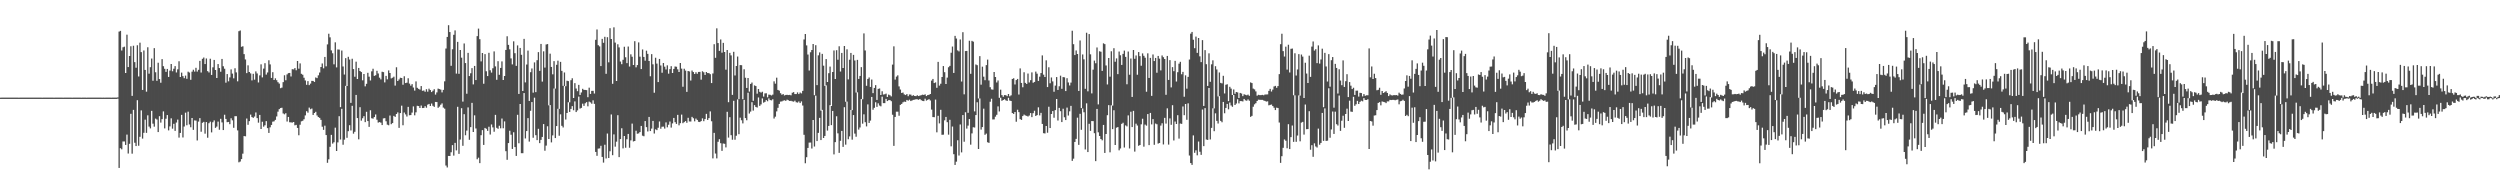 <?xml version="1.0" encoding="UTF-8"?>
<svg xmlns="http://www.w3.org/2000/svg" width="1920" height="150">
  <path d="M0 74.984h1v1.000H0zM1 74.978h1v1.000H1zM2 74.977h1v1.000H2zM3 74.982h1v1.000H3zM4 74.982h1v1.000H4zM5 74.980h1v1.000H5zM6 74.978h1v1.000H6zM7 74.980h1v1.000H7zM8 74.980h1v1.000H8zM9 74.982h1v1.000H9zM10 74.979h1v1.000H10zM11 74.982h1v1.000H11zM12 74.980h1v1.000H12zM13 74.979h1v1.000H13zM14 74.985h1v1.000H14zM15 74.980h1v1.000H15zM16 74.980h1v1.000H16zM17 74.977h1v1.000H17zM18 74.975h1v1.000H18zM19 74.978h1v1.000H19zM20 74.980h1v1.000H20zM21 74.980h1v1.000H21zM22 74.981h1v1.000H22zM23 74.976h1v1.000H23zM24 74.978h1v1.000H24zM25 74.981h1v1.000H25zM26 74.977h1v1.000H26zM27 74.981h1v1.000H27zM28 74.980h1v1.000H28zM29 74.978h1v1.000H29zM30 74.982h1v1.000H30zM31 74.978h1v1.000H31zM32 74.984h1v1.000H32zM33 74.978h1v1.000H33zM34 74.982h1v1.000H34zM35 74.981h1v1.000H35zM36 74.977h1v1.000H36zM37 74.982h1v1.000H37zM38 74.974h1v1.000H38zM39 74.981h1v1.000H39zM40 74.976h1v1.000H40zM41 74.984h1v1.000H41zM42 74.973h1v1.000H42zM43 74.976h1v1.000H43zM44 74.982h1v1.000H44zM45 74.981h1v1.000H45zM46 74.982h1v1.000H46zM47 74.977h1v1.000H47zM48 74.985h1v1.000H48zM49 74.978h1v1.000H49zM50 74.981h1v1.000H50zM51 74.981h1v1.000H51zM52 74.977h1v1.000H52zM53 74.982h1v1.000H53zM54 74.982h1v1.000H54zM55 74.984h1v1.000H55zM56 74.978h1v1.000H56zM57 74.978h1v1.000H57zM58 74.979h1v1.000H58zM59 74.976h1v1.000H59zM60 74.981h1v1.000H60zM61 74.975h1v1.000H61zM62 74.985h1v1.000H62zM63 74.975h1v1.000H63zM64 74.981h1v1.000H64zM65 74.979h1v1.000H65zM66 74.985h1v1.000H66zM67 74.982h1v1.000H67zM68 74.975h1v1.000H68zM69 74.978h1v1.000H69zM70 74.977h1v1.000H70zM71 74.982h1v1.000H71zM72 74.977h1v1.000H72zM73 74.981h1v1.000H73zM74 74.975h1v1.000H74zM75 74.980h1v1.000H75zM76 74.982h1v1.000H76zM77 74.980h1v1.000H77zM78 74.984h1v1.000H78zM79 74.976h1v1.000H79zM80 74.984h1v1.000H80zM81 74.981h1v1.000H81zM82 74.978h1v1.000H82zM83 74.980h1v1.000H83zM84 74.978h1v1.000H84zM85 74.985h1v1.000H85zM86 74.979h1v1.000H86zM87 74.980h1v1.000H87zM88 74.979h1v1.000H88zM89 74.959h1v1.000H89zM90 74.787h1v1.000H90zM91 24.294h1v104.703H91zM92 23.701h1v90.107H92zM93 38.786h1v75.899H93zM94 36.286h1v72.367H94zM95 35.851h1v72.817H95zM96 56.079h1v55.210H96zM97 26.642h1v76.724H97zM98 51.517h1v66.386H98zM99 43.032h1v67.387H99zM100 35.525h1v51.869H100zM101 73.627h1v44.406H101zM102 35.135h1v49.263H102zM103 47.732h1v61.870H103zM104 52.032h1v60.167H104zM105 34.745h1v42.205H105zM106 58.747h1v53.190H106zM107 32.745h1v72.319H107zM108 40.017h1v44.762H108zM109 69.072h1v37.377H109zM110 38.732h1v63.241H110zM111 53.687h1v38.197H111zM112 70.408h1v31.611H112zM113 36.287h1v52.280H113zM114 56.561h1v40.651H114zM115 51.629h1v46.968H115zM116 44.967h1v40.170H116zM117 62.010h1v32.942H117zM118 36.943h1v60.320H118zM119 55.523h1v35.575H119zM120 62.047h1v29.752H120zM121 48.191h1v53.228H121zM122 60.706h1v28.527H122zM123 63.524h1v30.609H123zM124 45.416h1v46.077H124zM125 50.827h1v34.742H125zM126 52.862h1v45.766H126zM127 55.195h1v35.998H127zM128 52.944h1v35.451H128zM129 59.105h1v41.050H129zM130 54.210h1v42.864H130zM131 49.158h1v41.700H131zM132 54.727h1v44.091H132zM133 52.812h1v42.276H133zM134 50.801h1v49.705H134zM135 55.649h1v38.477H135zM136 53.256h1v38.590H136zM137 47.046h1v58.619H137zM138 59.145h1v42.966H138zM139 55.762h1v32.461H139zM140 58.466h1v47.088H140zM141 60.076h1v37.101H141zM142 58.039h1v28.501H142zM143 60.524h1v35.674H143zM144 55.055h1v30.700H144zM145 55.725h1v39.869H145zM146 61.268h1v36.451H146zM147 55.029h1v35.591H147zM148 53.553h1v46.180H148zM149 55.015h1v37.433H149zM150 52.067h1v40.540H150zM151 54.984h1v52.917H151zM152 53.599h1v39.808H152zM153 46.750h1v43.967H153zM154 55.682h1v45.482H154zM155 45.153h1v49.174H155zM156 44.195h1v49.403H156zM157 49.226h1v53.409H157zM158 44.913h1v48.809H158zM159 54.628h1v51.167H159zM160 55.666h1v38.977H160zM161 45.103h1v48.344H161zM162 57.561h1v44.141H162zM163 51.734h1v42.153H163zM164 46.037h1v46.452H164zM165 53.758h1v44.456H165zM166 59.898h1v37.334H166zM167 49.212h1v44.178H167zM168 52.265h1v47.352H168zM169 55.098h1v36.154H169zM170 45.263h1v48.721H170zM171 50.890h1v48.994H171zM172 52.765h1v35.350H172zM173 63.486h1v27.834H173zM174 56.902h1v36.968H174zM175 62.453h1v31.212H175zM176 59.461h1v35.907H176zM177 53.288h1v37.551H177zM178 56.506h1v35.904H178zM179 60.166h1v37.997H179zM180 52.450h1v36.794H180zM181 55.614h1v33.606H181zM182 62.453h1v37.697H182zM183 23.965h1v100.724H183zM184 23.408h1v100.635H184zM185 35.919h1v86.245H185zM186 35.551h1v82.469H186zM187 41.599h1v62.919H187zM188 45.669h1v59.015H188zM189 56.150h1v34.886H189zM190 50.159h1v45.694H190zM191 55.307h1v37.701H191zM192 56.358h1v31.643H192zM193 61.745h1v28.151H193zM194 56.675h1v33.840H194zM195 61.191h1v28.322H195zM196 54.819h1v31.576H196zM197 56.400h1v34.330H197zM198 63.310h1v30.921H198zM199 57.900h1v30.393H199zM200 49.408h1v49.657H200zM201 59.465h1v34.021H201zM202 52.679h1v44.601H202zM203 48.519h1v47.685H203zM204 57.292h1v35.724H204zM205 55.668h1v42.723H205zM206 46.305h1v55.785H206zM207 49.469h1v48.298H207zM208 59.833h1v36.097H208zM209 55.459h1v37.986H209zM210 61.427h1v31.764H210zM211 60.143h1v31.920H211zM212 61.569h1v27.887H212zM213 63.138h1v22.639H213zM214 64.211h1v19.586H214zM215 67.760h1v15.248H215zM216 67.295h1v15.439H216zM217 63.064h1v24.066H217zM218 57.823h1v29.995H218zM219 61.661h1v25.275H219zM220 57.128h1v36.196H220zM221 56.151h1v33.668H221zM222 56.028h1v37.864H222zM223 58.720h1v35.271H223zM224 53.143h1v40.990H224zM225 53.323h1v40.353H225zM226 52.290h1v43.952H226zM227 53.956h1v41.927H227zM228 46.865h1v51.375H228zM229 52.739h1v51.147H229zM230 48.708h1v47.080H230zM231 56.657h1v36.548H231zM232 57.375h1v35.423H232zM233 59.705h1v31.878H233zM234 61.819h1v26.829H234zM235 65.151h1v20.247H235zM236 62.335h1v24.172H236zM237 65.389h1v17.262H237zM238 64.186h1v19.720H238zM239 62.130h1v21.237H239zM240 62.174h1v26.119H240zM241 62.944h1v23.819H241zM242 59.502h1v26.361H242zM243 60.004h1v28.651H243zM244 57.875h1v32.040H244zM245 55.686h1v34.840H245zM246 51.444h1v40.599H246zM247 48.717h1v48.603H247zM248 52.480h1v47.259H248zM249 43.725h1v52.810H249zM250 50.948h1v52.767H250zM251 34.114h1v90.906H251zM252 25.929h1v96.439H252zM253 28.692h1v84.043H253zM254 38.706h1v64.897H254zM255 40.931h1v69.336H255zM256 49.393h1v59.850H256zM257 32.489h1v65.581H257zM258 51.764h1v64.199H258zM259 37.987h1v71.386H259zM260 38.085h1v51.154H260zM261 82.285h1v24.885H261zM262 38.833h1v44.742H262zM263 51.040h1v60.134H263zM264 57.235h1v50.043H264zM265 44.627h1v21.313H265zM266 66.052h1v39.763H266zM267 43.628h1v57.151H267zM268 45.747h1v50.401H268zM269 78.991h1v21.213H269zM270 45.110h1v36.151H270zM271 53.051h1v49.601H271zM272 58.908h1v42.318H272zM273 47.359h1v25.531H273zM274 60.688h1v29.989H274zM275 52.195h1v54.832H275zM276 54.517h1v27.830H276zM277 55.339h1v37.341H277zM278 61.675h1v29.133H278zM279 56.822h1v32.442H279zM280 66.322h1v27.472H280zM281 64.382h1v21.483H281zM282 55.886h1v37.098H282zM283 58.880h1v38.565H283zM284 61.784h1v22.884H284zM285 54.794h1v36.018H285zM286 52.791h1v38.369H286zM287 58.279h1v31.612H287zM288 57.804h1v30.081H288zM289 54.380h1v37.558H289zM290 56.402h1v37.739H290zM291 59.632h1v34.113H291zM292 60.972h1v33.225H292zM293 55.083h1v40.954H293zM294 55.388h1v35.564H294zM295 63.261h1v27.460H295zM296 58.272h1v34.857H296zM297 60.932h1v34.833H297zM298 54.069h1v42.140H298zM299 56.064h1v32.679H299zM300 60.202h1v35.195H300zM301 59.678h1v34.827H301zM302 58.904h1v30.100H302zM303 65.745h1v24.006H303zM304 51.669h1v35.868H304zM305 62.233h1v24.109H305zM306 61.033h1v37.151H306zM307 59.694h1v27.131H307zM308 59.900h1v21.255H308zM309 65.095h1v31.089H309zM310 58.562h1v27.889H310zM311 63.780h1v24.091H311zM312 63.494h1v26.000H312zM313 60.101h1v21.982H313zM314 64.231h1v24.305H314zM315 65.768h1v22.584H315zM316 64.616h1v21.837H316zM317 67.205h1v14.506H317zM318 69.589h1v18.984H318zM319 62.492h1v23.767H319zM320 67.421h1v13.828H320zM321 68.255h1v13.224H321zM322 68.831h1v14.094H322zM323 66.100h1v14.975H323zM324 69.710h1v13.268H324zM325 69.476h1v13.440H325zM326 70.453h1v11.133H326zM327 68.482h1v14.252H327zM328 70.403h1v9.957H328zM329 68.078h1v11.731H329zM330 69.164h1v12.244H330zM331 70.693h1v8.797H331zM332 69.698h1v11.549H332zM333 68.522h1v13.544H333zM334 72.672h1v5.596H334zM335 70.945h1v7.446H335zM336 68.071h1v14.727H336zM337 68.390h1v13.476H337zM338 68.796h1v11.650H338zM339 70.937h1v8.487H339zM340 69.000h1v13.637H340zM341 62.449h1v20.988H341zM342 37.287h1v89.841H342zM343 28.359h1v100.259H343zM344 19.343h1v100.438H344zM345 24.649h1v95.172H345zM346 50.554h1v66.406H346zM347 37.860h1v73.578H347zM348 26.706h1v92.819H348zM349 23.369h1v86.376H349zM350 56.515h1v58.994H350zM351 32.167h1v49.859H351zM352 56.675h1v61.470H352zM353 38.375h1v68.796H353zM354 44.299h1v38.785H354zM355 78.054h1v33.906H355zM356 33.373h1v54.308H356zM357 48.421h1v55.452H357zM358 72.008h1v28.300H358zM359 40.583h1v41.923H359zM360 58.416h1v48.959H360zM361 56.243h1v41.381H361zM362 52.306h1v26.715H362zM363 64.799h1v36.560H363zM364 50.645h1v37.920H364zM365 61.476h1v37.161H365zM366 27.741h1v94.599H366zM367 21.977h1v99.119H367zM368 30.121h1v95.184H368zM369 47.160h1v56.694H369zM370 40.696h1v59.262H370zM371 64.301h1v46.986H371zM372 41.564h1v56.681H372zM373 54.724h1v44.175H373zM374 58.397h1v42.083H374zM375 40.565h1v56.751H375zM376 53.939h1v49.362H376zM377 55.746h1v39.861H377zM378 52.425h1v45.426H378zM379 39.461h1v61.710H379zM380 51.009h1v37.217H380zM381 61.271h1v36.859H381zM382 47.022h1v51.910H382zM383 57.425h1v39.132H383zM384 52.163h1v46.398H384zM385 47.158h1v43.856H385zM386 61.457h1v37.039H386zM387 58.382h1v34.852H387zM388 38.344h1v77.778H388zM389 27.849h1v94.877H389zM390 34.458h1v75.414H390zM391 37.881h1v62.503H391zM392 44.875h1v58.618H392zM393 49.440h1v64.952H393zM394 31.735h1v69.850H394zM395 40.861h1v72.109H395zM396 50.563h1v69.189H396zM397 34.884h1v53.260H397zM398 72.124h1v37.898H398zM399 36.791h1v43.076H399zM400 42.083h1v75.582H400zM401 69.902h1v47.751H401zM402 29.829h1v41.659H402zM403 63.307h1v43.053H403zM404 49.587h1v51.083H404zM405 38.848h1v51.879H405zM406 77.502h1v31.258H406zM407 55.450h1v29.632H407zM408 52.561h1v25.814H408zM409 71.179h1v34.606H409zM410 47.904h1v27.112H410zM411 70.743h1v33.104H411zM412 46.246h1v61.401H412zM413 40.060h1v58.862H413zM414 54.448h1v55.483H414zM415 33.723h1v73.691H415zM416 62.681h1v42.462H416zM417 39.414h1v55.866H417zM418 51.911h1v63.857H418zM419 34.169h1v77.654H419zM420 33.845h1v63.135H420zM421 80.906h1v25.835H421zM422 41.200h1v39.517H422zM423 51.408h1v57.960H423zM424 57.063h1v46.928H424zM425 46.954h1v21.017H425zM426 68.036h1v37.980H426zM427 49.762h1v47.073H427zM428 46.607h1v36.947H428zM429 83.615h1v20.605H429zM430 47.508h1v40.289H430zM431 54.433h1v42.192H431zM432 65.967h1v31.901H432zM433 55.674h1v10.433H433zM434 66.180h1v25.616H434zM435 62.017h1v24.774H435zM436 62.327h1v16.199H436zM437 78.599h1v7.378H437zM438 61.602h1v22.058H438zM439 60.083h1v21.432H439zM440 75.243h1v9.419H440zM441 63.859h1v14.009H441zM442 68.016h1v18.042H442zM443 70.045h1v14.721H443zM444 65.169h1v9.016H444zM445 72.933h1v10.457H445zM446 71.006h1v11.838H446zM447 68.195h1v11.420H447zM448 69.005h1v12.313H448zM449 69.083h1v10.245H449zM450 69.236h1v9.210H450zM451 74.634h1v7.053H451zM452 67.351h1v10.660H452zM453 72.146h1v6.505H453zM454 69.765h1v9.902H454zM455 69.742h1v7.337H455zM456 71.822h1v7.930H456zM457 30.566h1v86.123H457zM458 22.625h1v97.020H458zM459 34.718h1v79.387H459zM460 35.619h1v78.370H460zM461 50.740h1v61.234H461zM462 29.850h1v90.688H462zM463 32.868h1v92.003H463zM464 28.249h1v82.932H464zM465 56.701h1v64.979H465zM466 28.570h1v73.986H466zM467 47.874h1v73.465H467zM468 21.633h1v94.530H468zM469 29.935h1v57.985H469zM470 64.343h1v54.825H470zM471 21.002h1v82.216H471zM472 32.699h1v79.930H472zM473 62.199h1v46.577H473zM474 33.990h1v54.463H474zM475 36.402h1v84.256H475zM476 47.247h1v59.552H476zM477 49.295h1v49.211H477zM478 45.927h1v68.043H478zM479 35.916h1v68.512H479zM480 43.986h1v69.482H480zM481 48.466h1v58.501H481zM482 35.724h1v67.156H482zM483 51.072h1v62.408H483zM484 41.734h1v66.110H484zM485 43.558h1v51.355H485zM486 49.933h1v58.701H486zM487 31.663h1v76.637H487zM488 51.717h1v48.663H488zM489 49.956h1v52.735H489zM490 32.540h1v69.933H490zM491 43.508h1v57.898H491zM492 53.034h1v43.682H492zM493 38.014h1v66.196H493zM494 43.734h1v60.903H494zM495 46.588h1v46.371H495zM496 38.920h1v58.699H496zM497 41.388h1v59.593H497zM498 46.836h1v42.969H498zM499 58.556h1v42.079H499zM500 41.593h1v57.193H500zM501 49.391h1v43.481H501zM502 71.238h1v31.309H502zM503 44.337h1v55.003H503zM504 48.869h1v51.069H504zM505 63.020h1v35.087H505zM506 45.256h1v48.046H506zM507 50.301h1v48.562H507zM508 55.853h1v41.477H508zM509 48.402h1v48.852H509zM510 51.218h1v47.528H510zM511 53.353h1v40.650H511zM512 50.191h1v47.612H512zM513 56.578h1v39.194H513zM514 53.104h1v40.255H514zM515 50.832h1v47.144H515zM516 56.040h1v38.709H516zM517 52.932h1v37.617H517zM518 51.046h1v42.804H518zM519 51.277h1v43.906H519zM520 53.267h1v34.966H520zM521 55.295h1v40.969H521zM522 48.372h1v46.265H522zM523 52.703h1v35.323H523zM524 66.605h1v27.997H524zM525 52.775h1v41.044H525zM526 54.234h1v38.752H526zM527 70.560h1v23.739H527zM528 54.509h1v35.949H528zM529 54.900h1v38.405H529zM530 61.857h1v31.489H530zM531 54.183h1v35.570H531zM532 55.362h1v35.491H532zM533 56.827h1v36.367H533zM534 55.481h1v35.626H534zM535 56.667h1v35.449H535zM536 55.249h1v38.289H536zM537 55.178h1v38.579H537zM538 61.171h1v31.786H538zM539 54.729h1v36.144H539zM540 55.483h1v37.590H540zM541 57.549h1v33.915H541zM542 55.281h1v32.149H542zM543 56.106h1v36.025H543zM544 56.146h1v34.564H544zM545 56.975h1v28.563H545zM546 63.801h1v29.351H546zM547 56.430h1v65.240H547zM548 33.945h1v68.088H548zM549 44.369h1v73.556H549zM550 21.750h1v99.906H550zM551 33.054h1v75.826H551zM552 39.048h1v67.855H552zM553 30.290h1v79.684H553zM554 40.456h1v75.431H554zM555 32.944h1v77.267H555zM556 39.957h1v70.484H556zM557 53.511h1v59.700H557zM558 38.413h1v47.463H558zM559 78.472h1v27.192H559zM560 40.614h1v49.390H560zM561 42.560h1v61.295H561zM562 72.860h1v34.470H562zM563 39.785h1v37.654H563zM564 57.940h1v49.401H564zM565 50.675h1v53.549H565zM566 43.419h1v32.916H566zM567 76.153h1v26.920H567zM568 49.967h1v40.389H568zM569 50.082h1v42.257H569zM570 76.200h1v18.563H570zM571 53.183h1v23.499H571zM572 59.717h1v30.936H572zM573 67.537h1v24.823H573zM574 59.918h1v11.324H574zM575 70.348h1v16.821H575zM576 64.455h1v21.241H576zM577 63.360h1v15.130H577zM578 77.426h1v7.522H578zM579 65.574h1v15.163H579zM580 66.109h1v16.034H580zM581 71.912h1v10.683H581zM582 68.366h1v6.496H582zM583 70.481h1v10.846H583zM584 71.142h1v9.051H584zM585 70.443h1v5.114H585zM586 74.177h1v4.669H586zM587 71.739h1v6.492H587zM588 71.635h1v5.198H588zM589 74.751h1v3.022H589zM590 72.630h1v2.922H590zM591 72.817h1v4.042H591zM592 73.318h1v3.804H592zM593 72.648h1v3.593H593zM594 62.472h1v28.560H594zM595 64.247h1v25.358H595zM596 59.656h1v25.890H596zM597 69.079h1v13.705H597zM598 69.624h1v10.196H598zM599 71.582h1v6.432H599zM600 72.755h1v5.129H600zM601 72.268h1v5.036H601zM602 73.308h1v3.718H602zM603 72.891h1v4.596H603zM604 72.829h1v3.741H604zM605 73.028h1v3.958H605zM606 72.851h1v4.741H606zM607 73.206h1v4.206H607zM608 71.201h1v6.630H608zM609 70.777h1v7.281H609zM610 72.220h1v5.092H610zM611 72.254h1v6.279H611zM612 70.938h1v7.846H612zM613 72.254h1v5.685H613zM614 71.073h1v8.073H614zM615 71.738h1v6.117H615zM616 69.766h1v11.271H616zM617 30.318h1v73.192H617zM618 26.096h1v99.307H618zM619 34.873h1v85.875H619zM620 41.859h1v71.741H620zM621 54.164h1v55.346H621zM622 40.134h1v69.318H622zM623 38.389h1v75.679H623zM624 33.783h1v58.381H624zM625 73.129h1v39.424H625zM626 34.698h1v38.764H626zM627 65.378h1v42.969H627zM628 42.471h1v59.570H628zM629 40.256h1v50.271H629zM630 84.942h1v22.628H630zM631 41.378h1v43.001H631zM632 50.417h1v55.550H632zM633 65.929h1v38.473H633zM634 45.385h1v20.198H634zM635 62.960h1v37.338H635zM636 56.240h1v40.474H636zM637 51.126h1v29.652H637zM638 81.390h1v14.729H638zM639 55.285h1v29.896H639zM640 38.747h1v79.838H640zM641 60.676h1v48.499H641zM642 38.565h1v50.735H642zM643 45.887h1v56.537H643zM644 35.534h1v81.886H644zM645 54.948h1v53.184H645zM646 40.675h1v59.905H646zM647 52.201h1v60.571H647zM648 35.305h1v47.027H648zM649 78.110h1v32.980H649zM650 37.896h1v40.121H650zM651 60.954h1v46.018H651zM652 45.873h1v58.859H652zM653 40.656h1v43.764H653zM654 84.591h1v22.682H654zM655 42.163h1v46.227H655zM656 46.433h1v56.160H656zM657 71.070h1v33.958H657zM658 45.982h1v24.950H658zM659 60.643h1v38.907H659zM660 58.317h1v39.594H660zM661 51.547h1v24.517H661zM662 76.218h1v18.736H662zM663 25.629h1v62.164H663zM664 38.734h1v55.094H664zM665 65.880h1v31.189H665zM666 60.646h1v19.522H666zM667 59.518h1v34.876H667zM668 66.773h1v25.851H668zM669 61.069h1v13.390H669zM670 71.546h1v12.715H670zM671 67.514h1v15.295H671zM672 65.380h1v13.156H672zM673 76.739h1v5.321H673zM674 68.230h1v11.119H674zM675 67.917h1v13.115H675zM676 72.958h1v8.682H676zM677 70.095h1v4.129H677zM678 72.618h1v6.585H678zM679 72.375h1v6.850H679zM680 71.866h1v4.041H680zM681 74.447h1v3.154H681zM682 72.662h1v4.309H682zM683 73.144h1v3.687H683zM684 74.034h1v3.686H684zM685 49.598h1v38.495H685zM686 35.592h1v76.413H686zM687 61.158h1v28.656H687zM688 58.826h1v26.938H688zM689 57.859h1v27.923H689zM690 66.373h1v22.508H690zM691 68.766h1v11.783H691zM692 71.383h1v8.439H692zM693 71.068h1v7.543H693zM694 72.501h1v5.550H694zM695 73.029h1v5.186H695zM696 72.253h1v4.472H696zM697 73.894h1v3.442H697zM698 72.554h1v4.005H698zM699 72.639h1v5.005H699zM700 73.606h1v3.548H700zM701 73.109h1v3.586H701zM702 73.725h1v2.806H702zM703 73.829h1v2.335H703zM704 73.143h1v3.122H704zM705 73.797h1v2.868H705zM706 73.403h1v2.611H706zM707 73.132h1v3.822H707zM708 72.729h1v4.762H708zM709 72.921h1v4.750H709zM710 72.435h1v3.330H710zM711 73.798h1v3.466H711zM712 72.997h1v3.705H712zM713 72.798h1v3.324H713zM714 72.200h1v4.951H714zM715 61.902h1v22.287H715zM716 60.631h1v29.271H716zM717 63.787h1v26.238H717zM718 63.293h1v13.200H718zM719 67.456h1v34.191H719zM720 47.502h1v41.451H720zM721 65.739h1v29.051H721zM722 64.328h1v19.991H722zM723 59.148h1v44.365H723zM724 50.734h1v52.707H724zM725 55.455h1v36.940H725zM726 64.496h1v25.303H726zM727 59.612h1v34.255H727zM728 51.676h1v51.762H728zM729 50.583h1v41.417H729zM730 40.524h1v71.852H730zM731 35.711h1v61.481H731zM732 55.993h1v62.418H732zM733 27.528h1v99.143H733zM734 29.588h1v94.587H734zM735 38.718h1v69.011H735zM736 39.482h1v79.965H736zM737 30.317h1v65.285H737zM738 62.601h1v54.424H738zM739 24.711h1v63.642H739zM740 72.463h1v36.398H740zM741 39.244h1v46.988H741zM742 39.114h1v59.655H742zM743 86.656h1v9.825H743zM744 31.307h1v60.136H744zM745 56.661h1v54.435H745zM746 31.394h1v71.048H746zM747 31.999h1v65.754H747zM748 85.559h1v12.403H748zM749 49.506h1v38.881H749zM750 50.094h1v28.460H750zM751 75.625h1v38.789H751zM752 43.089h1v32.555H752zM753 65.005h1v34.542H753zM754 51.213h1v46.362H754zM755 58.872h1v24.605H755zM756 61.604h1v41.898H756zM757 50.040h1v52.567H757zM758 45.752h1v63.491H758zM759 61.806h1v47.938H759zM760 66.967h1v11.143H760zM761 68.677h1v7.175H761zM762 68.873h1v22.866H762zM763 55.314h1v36.380H763zM764 59.112h1v30.511H764zM765 63.351h1v24.804H765zM766 61.818h1v19.902H766zM767 75.105h1v10.508H767zM768 68.878h1v6.179H768zM769 73.058h1v4.345H769zM770 74.356h1v2.465H770zM771 73.002h1v3.162H771zM772 73.114h1v3.955H772zM773 73.898h1v3.594H773zM774 72.217h1v2.912H774zM775 73.966h1v3.245H775zM776 73.207h1v4.364H776zM777 60.617h1v26.236H777zM778 60.110h1v27.409H778zM779 64.889h1v21.141H779zM780 61.513h1v31.970H780zM781 60.599h1v23.686H781zM782 72.619h1v13.506H782zM783 52.546h1v38.969H783zM784 63.718h1v28.389H784zM785 67.023h1v22.097H785zM786 55.488h1v32.532H786zM787 63.621h1v25.032H787zM788 64.481h1v24.510H788zM789 56.475h1v33.001H789zM790 63.353h1v25.370H790zM791 61.587h1v25.233H791zM792 55.592h1v34.342H792zM793 63.536h1v23.382H793zM794 62.949h1v22.075H794zM795 54.994h1v34.091H795zM796 56.584h1v31.784H796zM797 62.173h1v20.258H797zM798 58.860h1v29.757H798zM799 56.107h1v30.600H799zM800 42.570h1v52.599H800zM801 57.356h1v44.940H801zM802 59.139h1v43.355H802zM803 46.346h1v50.415H803zM804 66.881h1v35.058H804zM805 51.682h1v30.271H805zM806 63.959h1v34.370H806zM807 59.482h1v28.089H807zM808 62.493h1v22.802H808zM809 70.453h1v19.981H809zM810 65.730h1v18.850H810zM811 59.165h1v16.863H811zM812 69.074h1v23.484H812zM813 66.232h1v16.624H813zM814 58.110h1v27.273H814zM815 68.211h1v25.519H815zM816 59.192h1v24.321H816zM817 59.395h1v30.648H817zM818 69.957h1v22.232H818zM819 60.036h1v22.605H819zM820 63.340h1v25.378H820zM821 65.651h1v19.846H821zM822 63.448h1v17.863H822zM823 23.590h1v99.951H823zM824 33.921h1v87.911H824zM825 42.283h1v66.725H825zM826 38.780h1v67.876H826zM827 41.459h1v48.897H827zM828 69.847h1v41.413H828zM829 31.079h1v56.313H829zM830 83.015h1v16.669H830zM831 41.847h1v41.442H831zM832 45.587h1v40.646H832zM833 68.193h1v46.590H833zM834 25.137h1v54.200H834zM835 70.133h1v46.673H835zM836 26.145h1v68.946H836zM837 41.733h1v58.785H837zM838 71.724h1v21.246H838zM839 53.480h1v39.544H839zM840 46.555h1v55.748H840zM841 48.610h1v75.164H841zM842 36.459h1v47.218H842zM843 80.185h1v21.429H843zM844 39.377h1v65.064H844zM845 39.712h1v67.046H845zM846 54.427h1v53.325H846zM847 33.300h1v62.643H847zM848 33.919h1v83.546H848zM849 50.266h1v52.635H849zM850 64.844h1v23.628H850zM851 44.559h1v36.172H851zM852 58.896h1v58.077H852zM853 39.353h1v41.517H853zM854 81.107h1v18.084H854zM855 37.013h1v47.693H855zM856 47.419h1v63.934H856zM857 44.868h1v53.185H857zM858 56.959h1v40.635H858zM859 39.600h1v75.860H859zM860 42.463h1v71.543H860zM861 49.876h1v45.279H861zM862 41.360h1v52.885H862zM863 38.843h1v74.471H863zM864 43.693h1v52.615H864zM865 64.732h1v32.359H865zM866 39.571h1v49.062H866zM867 57.393h1v56.608H867zM868 44.960h1v40.841H868zM869 74.434h1v23.170H869zM870 38.384h1v46.763H870zM871 45.161h1v71.277H871zM872 42.609h1v52.380H872zM873 57.404h1v38.988H873zM874 39.972h1v72.001H874zM875 43.091h1v68.287H875zM876 50.489h1v44.987H876zM877 41.026h1v50.160H877zM878 42.875h1v69.784H878zM879 44.316h1v51.364H879zM880 70.471h1v26.032H880zM881 40.946h1v46.636H881zM882 59.846h1v51.600H882zM883 44.441h1v42.276H883zM884 73.606h1v21.954H884zM885 41.853h1v49.665H885zM886 46.893h1v64.300H886zM887 44.510h1v50.350H887zM888 55.857h1v39.575H888zM889 42.951h1v67.346H889zM890 45.035h1v64.791H890zM891 54.044h1v42.394H891zM892 42.602h1v52.062H892zM893 43.933h1v67.017H893zM894 45.306h1v45.216H894zM895 72.792h1v22.158H895zM896 42.949h1v40.260H896zM897 61.406h1v49.656H897zM898 46.180h1v44.756H898zM899 67.122h1v28.702H899zM900 51.580h1v29.230H900zM901 54.706h1v53.174H901zM902 46.751h1v46.595H902zM903 62.612h1v32.630H903zM904 55.454h1v32.995H904zM905 48.922h1v57.506H905zM906 47.475h1v47.376H906zM907 57.033h1v38.120H907zM908 55.195h1v26.554H908zM909 74.283h1v14.168H909zM910 57.854h1v22.018H910zM911 68.091h1v23.896H911zM912 59.022h1v20.332H912zM913 45.736h1v73.703H913zM914 25.841h1v99.416H914zM915 24.521h1v102.089H915zM916 30.536h1v73.441H916zM917 36.998h1v80.373H917zM918 28.122h1v87.312H918zM919 40.624h1v78.692H919zM920 29.171h1v79.519H920zM921 43.274h1v73.280H921zM922 47.711h1v71.231H922zM923 30.847h1v53.289H923zM924 81.367h1v30.850H924zM925 38.491h1v44.545H925zM926 49.322h1v57.816H926zM927 66.000h1v41.485H927zM928 40.934h1v26.624H928zM929 62.811h1v44.285H929zM930 49.417h1v48.776H930zM931 46.315h1v36.867H931zM932 83.234h1v17.538H932zM933 50.865h1v36.176H933zM934 53.330h1v39.487H934zM935 74.025h1v20.834H935zM936 55.629h1v18.196H936zM937 63.643h1v29.167H937zM938 64.064h1v29.812H938zM939 58.203h1v20.106H939zM940 71.799h1v15.198H940zM941 65.067h1v17.806H941zM942 64.713h1v15.132H942zM943 77.654h1v6.302H943zM944 66.657h1v12.112H944zM945 68.042h1v12.944H945zM946 72.964h1v9.077H946zM947 68.723h1v4.217H947zM948 72.063h1v8.578H948zM949 70.643h1v8.864H949zM950 70.977h1v5.235H950zM951 75.265h1v4.134H951zM952 71.367h1v6.253H952zM953 71.841h1v5.840H953zM954 73.824h1v4.117H954zM955 72.401h1v3.569H955zM956 72.824h1v4.251H956zM957 73.181h1v4.199H957zM958 72.643h1v3.685H958zM959 73.558h1v3.817H959zM960 63.268h1v26.493H960zM961 63.796h1v25.175H961zM962 68.052h1v13.932H962zM963 68.639h1v11.479H963zM964 70.184h1v9.093H964zM965 73.479h1v4.083H965zM966 72.797h1v3.771H966zM967 73.072h1v3.592H967zM968 73.040h1v3.635H968zM969 72.869h1v3.829H969zM970 73.145h1v3.999H970zM971 72.606h1v4.906H971zM972 72.553h1v5.462H972zM973 72.515h1v5.301H973zM974 69.796h1v11.081H974zM975 68.239h1v12.310H975zM976 70.320h1v9.981H976zM977 68.812h1v12.647H977zM978 66.416h1v16.310H978zM979 65.941h1v18.607H979zM980 67.423h1v15.265H980zM981 66.075h1v16.904H981zM982 56.917h1v37.194H982zM983 33.922h1v91.138H983zM984 25.905h1v94.080H984zM985 39.284h1v74.228H985zM986 43.441h1v63.670H986zM987 35.837h1v72.262H987zM988 53.461h1v60.420H988zM989 34.378h1v61.003H989zM990 55.663h1v58.831H990zM991 37.487h1v67.811H991zM992 37.266h1v59.129H992zM993 73.173h1v35.760H993zM994 40.896h1v32.329H994zM995 57.999h1v50.915H995zM996 53.371h1v50.743H996zM997 41.557h1v31.701H997zM998 73.418h1v35.114H998zM999 41.858h1v52.302H999zM1000 43.452h1v50.123H1000zM1001 75.281h1v28.098H1001zM1002 48.166h1v32.110H1002zM1003 56.479h1v42.750H1003zM1004 63.751h1v35.377H1004zM1005 42.742h1v42.679H1005zM1006 59.011h1v55.961H1006zM1007 35.789h1v75.733H1007zM1008 31.852h1v88.550H1008zM1009 38.840h1v71.256H1009zM1010 37.799h1v74.668H1010zM1011 48.473h1v64.841H1011zM1012 34.867h1v63.907H1012zM1013 48.848h1v62.285H1013zM1014 45.663h1v64.127H1014zM1015 37.373h1v49.341H1015zM1016 82.311h1v25.899H1016zM1017 40.583h1v42.663H1017zM1018 51.031h1v57.206H1018zM1019 62.609h1v45.445H1019zM1020 41.569h1v26.241H1020zM1021 66.559h1v39.217H1021zM1022 46.242h1v53.190H1022zM1023 43.803h1v41.843H1023zM1024 82.703h1v20.167H1024zM1025 49.038h1v36.738H1025zM1026 52.169h1v43.232H1026zM1027 71.818h1v24.580H1027zM1028 53.202h1v20.181H1028zM1029 61.849h1v38.642H1029zM1030 65.454h1v27.261H1030zM1031 46.401h1v42.471H1031zM1032 66.745h1v31.412H1032zM1033 62.353h1v25.188H1033zM1034 56.972h1v26.483H1034zM1035 74.527h1v18.392H1035zM1036 63.029h1v14.282H1036zM1037 65.811h1v19.875H1037zM1038 68.388h1v17.546H1038zM1039 67.378h1v6.986H1039zM1040 72.886h1v8.363H1040zM1041 69.623h1v10.435H1041zM1042 69.597h1v7.873H1042zM1043 74.196h1v5.686H1043zM1044 71.283h1v6.927H1044zM1045 71.452h1v5.932H1045zM1046 74.057h1v3.750H1046zM1047 72.260h1v3.127H1047zM1048 73.593h1v3.166H1048zM1049 73.162h1v3.640H1049zM1050 73.164h1v3.087H1050zM1051 37.181h1v77.274H1051zM1052 59.389h1v33.528H1052zM1053 51.042h1v42.258H1053zM1054 60.687h1v35.846H1054zM1055 56.604h1v32.152H1055zM1056 59.946h1v28.560H1056zM1057 69.337h1v15.220H1057zM1058 68.965h1v10.103H1058zM1059 67.381h1v11.072H1059zM1060 72.805h1v8.086H1060zM1061 69.872h1v8.056H1061zM1062 71.424h1v6.813H1062zM1063 70.790h1v7.681H1063zM1064 70.029h1v9.166H1064zM1065 71.358h1v6.512H1065zM1066 73.771h1v4.114H1066zM1067 72.495h1v4.197H1067zM1068 73.166h1v3.678H1068zM1069 73.311h1v3.396H1069zM1070 73.007h1v3.714H1070zM1071 73.119h1v3.905H1071zM1072 72.999h1v3.660H1072zM1073 73.400h1v2.973H1073zM1074 71.161h1v8.958H1074zM1075 72.119h1v5.664H1075zM1076 72.779h1v4.706H1076zM1077 72.597h1v4.002H1077zM1078 67.923h1v9.607H1078zM1079 62.206h1v26.870H1079zM1080 57.860h1v30.326H1080zM1081 66.538h1v22.704H1081zM1082 58.335h1v15.478H1082zM1083 60.478h1v47.841H1083zM1084 46.311h1v36.362H1084zM1085 71.074h1v23.212H1085zM1086 56.745h1v25.650H1086zM1087 52.882h1v56.210H1087zM1088 48.689h1v55.011H1088zM1089 57.571h1v35.476H1089zM1090 66.209h1v23.780H1090zM1091 54.158h1v52.038H1091zM1092 48.142h1v60.750H1092zM1093 50.538h1v42.981H1093zM1094 66.047h1v27.397H1094zM1095 54.168h1v29.574H1095zM1096 37.882h1v81.160H1096zM1097 30.370h1v99.677H1097zM1098 27.348h1v96.844H1098zM1099 35.003h1v79.792H1099zM1100 43.392h1v79.862H1100zM1101 29.541h1v50.997H1101zM1102 66.727h1v57.231H1102zM1103 23.025h1v62.150H1103zM1104 70.524h1v46.681H1104zM1105 45.804h1v45.453H1105zM1106 44.542h1v53.129H1106zM1107 78.384h1v22.131H1107zM1108 30.031h1v62.549H1108zM1109 55.821h1v59.434H1109zM1110 28.471h1v74.015H1110zM1111 28.556h1v78.344H1111zM1112 77.310h1v29.861H1112zM1113 55.324h1v28.362H1113zM1114 53.773h1v21.387H1114zM1115 75.016h1v41.996H1115zM1116 38.551h1v36.276H1116zM1117 68.364h1v35.209H1117zM1118 56.218h1v35.328H1118zM1119 61.783h1v20.056H1119zM1120 59.913h1v31.832H1120zM1121 41.056h1v52.910H1121zM1122 38.855h1v51.350H1122zM1123 70.632h1v17.626H1123zM1124 43.123h1v53.576H1124zM1125 41.351h1v67.142H1125zM1126 56.143h1v46.902H1126zM1127 58.307h1v28.179H1127zM1128 68.395h1v22.781H1128zM1129 58.797h1v29.080H1129zM1130 70.968h1v13.729H1130zM1131 58.345h1v26.043H1131zM1132 65.756h1v22.162H1132zM1133 67.046h1v15.084H1133zM1134 67.306h1v20.098H1134zM1135 57.194h1v27.138H1135zM1136 57.619h1v32.539H1136zM1137 55.365h1v38.731H1137zM1138 58.943h1v22.246H1138zM1139 70.316h1v12.090H1139zM1140 57.708h1v24.382H1140zM1141 61.081h1v31.608H1141zM1142 58.848h1v26.608H1142zM1143 54.162h1v46.475H1143zM1144 51.212h1v45.027H1144zM1145 51.076h1v42.130H1145zM1146 45.660h1v57.237H1146zM1147 43.381h1v50.690H1147zM1148 70.555h1v16.349H1148zM1149 55.847h1v22.651H1149zM1150 60.569h1v41.007H1150zM1151 53.968h1v35.164H1151zM1152 68.084h1v21.479H1152zM1153 56.460h1v26.958H1153zM1154 59.382h1v34.396H1154zM1155 59.016h1v25.456H1155zM1156 62.113h1v25.100H1156zM1157 65.593h1v20.546H1157zM1158 60.432h1v31.582H1158zM1159 57.151h1v26.690H1159zM1160 62.602h1v27.246H1160zM1161 64.775h1v21.915H1161zM1162 55.735h1v34.389H1162zM1163 62.496h1v29.165H1163zM1164 59.171h1v25.442H1164zM1165 57.876h1v38.466H1165zM1166 53.628h1v35.942H1166zM1167 55.044h1v36.109H1167zM1168 58.519h1v31.720H1168zM1169 58.064h1v38.981H1169zM1170 56.167h1v33.941H1170zM1171 62.992h1v23.854H1171zM1172 69.216h1v11.993H1172zM1173 68.083h1v10.671H1173zM1174 70.878h1v10.177H1174zM1175 70.065h1v7.767H1175zM1176 72.129h1v6.615H1176zM1177 70.487h1v8.183H1177zM1178 71.834h1v6.425H1178zM1179 72.160h1v5.361H1179zM1180 71.615h1v5.332H1180zM1181 72.936h1v5.135H1181zM1182 73.087h1v4.298H1182zM1183 72.363h1v3.841H1183zM1184 72.753h1v4.198H1184zM1185 72.855h1v4.595H1185zM1186 73.580h1v3.547H1186zM1187 71.694h1v6.555H1187zM1188 40.179h1v37.886H1188zM1189 25.517h1v99.056H1189zM1190 43.788h1v67.197H1190zM1191 39.072h1v76.299H1191zM1192 56.553h1v53.594H1192zM1193 35.167h1v71.745H1193zM1194 47.870h1v67.711H1194zM1195 36.042h1v54.021H1195zM1196 69.735h1v44.796H1196zM1197 44.085h1v25.489H1197zM1198 58.780h1v53.343H1198zM1199 56.804h1v40.733H1199zM1200 41.720h1v54.873H1200zM1201 74.283h1v39.859H1201zM1202 43.954h1v32.829H1202zM1203 46.402h1v53.827H1203zM1204 76.318h1v22.010H1204zM1205 41.611h1v34.658H1205zM1206 73.378h1v15.957H1206zM1207 54.712h1v37.939H1207zM1208 52.595h1v23.758H1208zM1209 74.657h1v21.156H1209zM1210 66.529h1v29.006H1210zM1211 56.485h1v17.086H1211zM1212 69.261h1v30.828H1212zM1213 57.624h1v22.987H1213zM1214 53.120h1v42.335H1214zM1215 78.008h1v17.165H1215zM1216 50.718h1v35.135H1216zM1217 58.628h1v32.424H1217zM1218 60.176h1v31.169H1218zM1219 49.600h1v38.051H1219zM1220 77.348h1v16.156H1220zM1221 50.849h1v39.457H1221zM1222 58.614h1v24.674H1222zM1223 62.935h1v32.947H1223zM1224 52.257h1v31.733H1224zM1225 69.627h1v24.754H1225zM1226 53.405h1v37.907H1226zM1227 62.790h1v22.970H1227zM1228 56.715h1v38.652H1228zM1229 52.480h1v34.679H1229zM1230 68.297h1v27.937H1230zM1231 53.187h1v32.911H1231zM1232 69.213h1v17.470H1232zM1233 56.018h1v36.758H1233zM1234 57.607h1v32.034H1234zM1235 65.164h1v29.397H1235zM1236 51.814h1v30.402H1236zM1237 69.566h1v21.944H1237zM1238 57.270h1v36.440H1238zM1239 55.825h1v28.637H1239zM1240 72.531h1v17.721H1240zM1241 54.265h1v28.182H1241zM1242 70.424h1v20.113H1242zM1243 54.870h1v36.349H1243zM1244 57.530h1v26.156H1244zM1245 65.511h1v29.796H1245zM1246 53.546h1v28.752H1246zM1247 65.099h1v28.748H1247zM1248 51.544h1v37.617H1248zM1249 65.313h1v25.153H1249zM1250 56.071h1v38.867H1250zM1251 56.792h1v22.276H1251zM1252 70.302h1v23.331H1252zM1253 56.319h1v22.879H1253zM1254 69.579h1v22.802H1254zM1255 57.504h1v33.178H1255zM1256 65.952h1v18.925H1256zM1257 59.499h1v36.898H1257zM1258 56.617h1v26.461H1258zM1259 72.291h1v16.829H1259zM1260 57.298h1v26.294H1260zM1261 71.645h1v14.844H1261zM1262 57.337h1v32.619H1262zM1263 56.670h1v25.483H1263zM1264 73.236h1v16.702H1264zM1265 57.202h1v22.370H1265zM1266 72.577h1v16.044H1266zM1267 56.975h1v32.583H1267zM1268 58.390h1v23.231H1268zM1269 71.808h1v18.455H1269zM1270 56.383h1v24.741H1270zM1271 72.442h1v17.409H1271zM1272 56.929h1v33.209H1272zM1273 60.384h1v21.196H1273zM1274 65.413h1v24.308H1274zM1275 57.213h1v24.098H1275zM1276 72.497h1v18.001H1276zM1277 55.807h1v33.413H1277zM1278 62.619h1v20.310H1278zM1279 43.729h1v76.037H1279zM1280 30.475h1v97.218H1280zM1281 27.469h1v95.103H1281zM1282 42.582h1v62.392H1282zM1283 34.786h1v76.630H1283zM1284 31.615h1v76.057H1284zM1285 49.781h1v68.165H1285zM1286 35.052h1v62.216H1286zM1287 56.731h1v58.934H1287zM1288 35.168h1v65.153H1288zM1289 37.390h1v60.876H1289zM1290 75.565h1v28.530H1290zM1291 38.848h1v38.141H1291zM1292 56.459h1v53.966H1292zM1293 53.175h1v50.760H1293zM1294 44.550h1v27.206H1294zM1295 70.241h1v34.190H1295zM1296 44.118h1v52.485H1296zM1297 44.690h1v45.880H1297zM1298 82.535h1v16.105H1298zM1299 50.136h1v32.610H1299zM1300 53.623h1v42.053H1300zM1301 66.568h1v29.113H1301zM1302 56.760h1v18.382H1302zM1303 65.885h1v27.446H1303zM1304 60.426h1v29.887H1304zM1305 60.421h1v21.259H1305zM1306 78.297h1v8.410H1306zM1307 65.299h1v13.908H1307zM1308 65.755h1v16.289H1308zM1309 73.333h1v11.097H1309zM1310 65.926h1v8.164H1310zM1311 69.343h1v14.121H1311zM1312 69.988h1v13.442H1312zM1313 68.004h1v6.619H1313zM1314 74.876h1v7.605H1314zM1315 68.915h1v9.636H1315zM1316 71.026h1v6.647H1316zM1317 73.813h1v4.732H1317zM1318 71.912h1v3.962H1318zM1319 72.969h1v3.847H1319zM1320 74.401h1v2.780H1320zM1321 72.796h1v3.561H1321zM1322 73.273h1v3.875H1322zM1323 73.737h1v3.909H1323zM1324 72.661h1v2.994H1324zM1325 65.844h1v24.902H1325zM1326 62.522h1v28.186H1326zM1327 64.550h1v25.613H1327zM1328 68.396h1v14.616H1328zM1329 69.018h1v10.432H1329zM1330 72.470h1v5.815H1330zM1331 72.384h1v5.628H1331zM1332 72.152h1v5.447H1332zM1333 72.335h1v5.111H1333zM1334 72.169h1v5.652H1334zM1335 71.886h1v6.091H1335zM1336 72.721h1v5.681H1336zM1337 71.490h1v5.767H1337zM1338 71.647h1v7.088H1338zM1339 69.447h1v11.507H1339zM1340 70.407h1v8.607H1340zM1341 69.772h1v10.907H1341zM1342 69.363h1v11.222H1342zM1343 67.764h1v15.265H1343zM1344 66.500h1v15.775H1344zM1345 66.126h1v18.010H1345zM1346 66.652h1v16.379H1346zM1347 66.292h1v17.315H1347zM1348 54.355h1v39.447H1348zM1349 53.692h1v46.092H1349zM1350 30.844h1v65.429H1350zM1351 26.737h1v98.660H1351zM1352 39.244h1v72.503H1352zM1353 43.234h1v54.800H1353zM1354 40.389h1v65.875H1354zM1355 41.660h1v73.490H1355zM1356 33.206h1v77.832H1356zM1357 36.126h1v63.805H1357zM1358 65.473h1v45.860H1358zM1359 37.890h1v35.245H1359zM1360 70.512h1v37.038H1360zM1361 39.844h1v56.995H1361zM1362 40.882h1v60.641H1362zM1363 76.814h1v30.063H1363zM1364 41.414h1v35.587H1364zM1365 53.679h1v54.174H1365zM1366 59.034h1v45.304H1366zM1367 42.545h1v29.800H1367zM1368 72.504h1v30.691H1368zM1369 49.720h1v43.783H1369zM1370 48.088h1v43.295H1370zM1371 66.814h1v40.888H1371zM1372 46.521h1v42.484H1372zM1373 49.089h1v49.066H1373zM1374 39.573h1v73.974H1374zM1375 32.737h1v71.870H1375zM1376 41.323h1v77.113H1376zM1377 48.208h1v61.019H1377zM1378 40.024h1v65.074H1378zM1379 44.502h1v67.226H1379zM1380 36.410h1v51.562H1380zM1381 75.113h1v36.471H1381zM1382 37.948h1v37.138H1382zM1383 64.922h1v42.072H1383zM1384 42.694h1v60.148H1384zM1385 39.999h1v49.750H1385zM1386 82.866h1v25.877H1386zM1387 40.163h1v47.721H1387zM1388 48.192h1v58.091H1388zM1389 63.205h1v43.269H1389zM1390 42.893h1v25.782H1390zM1391 64.089h1v36.557H1391zM1392 55.918h1v42.206H1392zM1393 50.864h1v30.530H1393zM1394 78.713h1v20.468H1394zM1395 48.863h1v41.650H1395zM1396 50.145h1v40.244H1396zM1397 67.352h1v30.586H1397zM1398 44.652h1v45.279H1398zM1399 66.281h1v27.047H1399zM1400 68.270h1v16.152H1400zM1401 61.390h1v16.119H1401zM1402 71.828h1v12.783H1402zM1403 69.158h1v14.739H1403zM1404 65.636h1v12.860H1404zM1405 75.976h1v8.468H1405zM1406 66.912h1v11.610H1406zM1407 67.253h1v14.089H1407zM1408 70.803h1v11.344H1408zM1409 68.736h1v7.232H1409zM1410 71.865h1v8.460H1410zM1411 70.932h1v8.874H1411zM1412 70.658h1v6.038H1412zM1413 74.606h1v4.180H1413zM1414 72.852h1v4.662H1414zM1415 72.731h1v3.637H1415zM1416 72.254h1v5.233H1416zM1417 36.908h1v78.453H1417zM1418 60.453h1v32.104H1418zM1419 51.910h1v36.793H1419zM1420 55.850h1v36.452H1420zM1421 61.064h1v30.505H1421zM1422 62.573h1v18.124H1422zM1423 69.752h1v13.534H1423zM1424 68.002h1v13.553H1424zM1425 69.423h1v10.016H1425zM1426 72.075h1v7.994H1426zM1427 69.929h1v8.008H1427zM1428 72.279h1v5.802H1428zM1429 69.784h1v10.106H1429zM1430 72.546h1v7.417H1430zM1431 70.881h1v6.231H1431zM1432 72.156h1v6.165H1432zM1433 71.847h1v5.556H1433zM1434 72.323h1v5.173H1434zM1435 72.205h1v5.872H1435zM1436 71.247h1v7.174H1436zM1437 71.883h1v6.034H1437zM1438 72.187h1v6.308H1438zM1439 66.928h1v12.105H1439zM1440 65.161h1v22.904H1440zM1441 56.896h1v25.027H1441zM1442 75.287h1v17.272H1442zM1443 49.156h1v42.435H1443zM1444 57.388h1v41.417H1444zM1445 57.683h1v33.360H1445zM1446 50.617h1v40.149H1446zM1447 57.465h1v38.802H1447zM1448 58.195h1v28.585H1448zM1449 56.426h1v35.760H1449zM1450 49.881h1v45.156H1450zM1451 58.837h1v32.931H1451zM1452 70.433h1v21.667H1452zM1453 50.513h1v32.201H1453zM1454 58.676h1v35.953H1454zM1455 59.587h1v32.057H1455zM1456 51.161h1v39.776H1456zM1457 56.879h1v37.410H1457zM1458 59.292h1v27.846H1458zM1459 61.662h1v29.768H1459zM1460 53.266h1v38.333H1460zM1461 61.088h1v27.028H1461zM1462 46.559h1v70.170H1462zM1463 23.619h1v98.334H1463zM1464 28.506h1v97.626H1464zM1465 44.117h1v68.302H1465zM1466 44.424h1v62.791H1466zM1467 38.838h1v55.805H1467zM1468 68.233h1v47.393H1468zM1469 29.228h1v55.353H1469zM1470 74.794h1v31.459H1470zM1471 37.721h1v47.446H1471zM1472 40.723h1v73.880H1472zM1473 52.137h1v59.144H1473zM1474 44.709h1v20.282H1474zM1475 64.640h1v51.201H1475zM1476 44.000h1v50.342H1476zM1477 48.552h1v38.792H1477zM1478 75.340h1v37.550H1478zM1479 42.853h1v33.119H1479zM1480 62.512h1v40.595H1480zM1481 52.936h1v52.973H1481zM1482 47.307h1v32.605H1482zM1483 77.328h1v22.312H1483zM1484 47.994h1v50.795H1484zM1485 49.195h1v35.236H1485zM1486 76.761h1v17.423H1486zM1487 39.919h1v48.002H1487zM1488 54.602h1v40.798H1488zM1489 73.761h1v17.608H1489zM1490 50.920h1v39.381H1490zM1491 57.296h1v38.048H1491zM1492 65.011h1v26.311H1492zM1493 61.636h1v13.843H1493zM1494 74.609h1v11.655H1494zM1495 68.911h1v11.084H1495zM1496 66.247h1v12.981H1496zM1497 74.640h1v7.845H1497zM1498 71.257h1v4.938H1498zM1499 71.093h1v6.987H1499zM1500 74.033h1v5.794H1500zM1501 71.094h1v4.270H1501zM1502 73.281h1v4.235H1502zM1503 72.723h1v3.969H1503zM1504 72.994h1v4.262H1504zM1505 72.904h1v4.580H1505zM1506 72.470h1v3.662H1506zM1507 73.481h1v2.846H1507zM1508 64.929h1v23.694H1508zM1509 60.633h1v25.976H1509zM1510 64.612h1v21.712H1510zM1511 66.965h1v17.157H1511zM1512 66.910h1v13.964H1512zM1513 71.957h1v8.642H1513zM1514 71.632h1v6.416H1514zM1515 67.715h1v9.911H1515zM1516 64.044h1v21.128H1516zM1517 64.690h1v23.705H1517zM1518 61.598h1v26.630H1518zM1519 64.193h1v21.163H1519zM1520 65.233h1v23.384H1520zM1521 66.550h1v17.580H1521zM1522 61.034h1v20.958H1522zM1523 68.914h1v22.930H1523zM1524 67.899h1v15.856H1524zM1525 60.968h1v15.247H1525zM1526 67.610h1v22.913H1526zM1527 67.611h1v16.001H1527zM1528 60.610h1v23.406H1528zM1529 67.910h1v23.176H1529zM1530 62.691h1v19.816H1530zM1531 58.218h1v50.269H1531zM1532 48.509h1v54.056H1532zM1533 53.094h1v42.529H1533zM1534 62.587h1v29.402H1534zM1535 60.124h1v33.370H1535zM1536 58.530h1v24.380H1536zM1537 70.339h1v15.575H1537zM1538 68.673h1v17.688H1538zM1539 56.670h1v31.107H1539zM1540 68.003h1v28.015H1540zM1541 56.833h1v29.545H1541zM1542 56.653h1v35.380H1542zM1543 73.159h1v17.737H1543zM1544 53.692h1v26.287H1544zM1545 73.682h1v16.457H1545zM1546 53.465h1v39.372H1546zM1547 52.985h1v36.776H1547zM1548 73.659h1v20.224H1548zM1549 52.525h1v28.272H1549zM1550 72.930h1v18.143H1550zM1551 53.457h1v40.088H1551zM1552 53.271h1v36.302H1552zM1553 73.652h1v21.046H1553zM1554 28.685h1v96.605H1554zM1555 28.669h1v95.660H1555zM1556 33.783h1v82.169H1556zM1557 32.741h1v80.007H1557zM1558 38.671h1v58.778H1558zM1559 64.083h1v44.054H1559zM1560 37.975h1v46.180H1560zM1561 69.830h1v39.975H1561zM1562 32.385h1v59.813H1562zM1563 39.972h1v58.433H1563zM1564 70.705h1v26.806H1564zM1565 30.226h1v45.207H1565zM1566 69.530h1v40.897H1566zM1567 57.729h1v32.554H1567zM1568 39.804h1v55.881H1568zM1569 74.372h1v35.634H1569zM1570 58.505h1v17.060H1570zM1571 46.296h1v63.699H1571zM1572 61.879h1v44.115H1572zM1573 51.661h1v26.767H1573zM1574 51.897h1v54.851H1574zM1575 57.094h1v30.937H1575zM1576 53.644h1v33.621H1576zM1577 63.839h1v40.862H1577zM1578 54.838h1v23.875H1578zM1579 58.380h1v34.488H1579zM1580 57.509h1v42.714H1580zM1581 54.242h1v39.714H1581zM1582 59.983h1v34.548H1582zM1583 52.625h1v42.316H1583zM1584 54.091h1v42.910H1584zM1585 61.105h1v33.130H1585zM1586 54.540h1v33.683H1586zM1587 64.011h1v33.815H1587zM1588 63.457h1v27.886H1588zM1589 52.576h1v25.596H1589zM1590 63.063h1v36.223H1590zM1591 58.494h1v31.253H1591zM1592 51.625h1v48.455H1592zM1593 61.403h1v38.647H1593zM1594 52.544h1v36.210H1594zM1595 55.455h1v45.987H1595zM1596 60.518h1v27.308H1596zM1597 53.532h1v32.879H1597zM1598 63.774h1v36.866H1598zM1599 61.524h1v25.930H1599zM1600 50.164h1v30.103H1600zM1601 58.256h1v45.139H1601zM1602 61.476h1v28.225H1602zM1603 50.744h1v42.760H1603zM1604 61.977h1v38.812H1604zM1605 54.241h1v32.694H1605zM1606 54.670h1v45.519H1606zM1607 60.405h1v37.181H1607zM1608 54.209h1v32.010H1608zM1609 58.802h1v41.641H1609zM1610 60.540h1v25.093H1610zM1611 53.281h1v29.746H1611zM1612 61.288h1v39.482H1612zM1613 61.589h1v24.914H1613zM1614 54.048h1v32.120H1614zM1615 63.718h1v36.331H1615zM1616 59.708h1v25.655H1616zM1617 54.066h1v44.626H1617zM1618 65.508h1v32.250H1618zM1619 54.721h1v29.248H1619zM1620 59.307h1v38.755H1620zM1621 64.738h1v19.978H1621zM1622 53.752h1v29.748H1622zM1623 64.283h1v35.351H1623zM1624 65.388h1v20.085H1624zM1625 53.578h1v38.067H1625zM1626 65.598h1v32.700H1626zM1627 56.183h1v28.421H1627zM1628 54.679h1v42.773H1628zM1629 64.440h1v32.125H1629zM1630 54.958h1v29.908H1630zM1631 58.552h1v38.423H1631zM1632 64.902h1v18.951H1632zM1633 55.830h1v26.073H1633zM1634 70.917h1v23.401H1634zM1635 66.150h1v13.833H1635zM1636 61.623h1v18.707H1636zM1637 77.077h1v9.771H1637zM1638 68.959h1v7.833H1638zM1639 69.188h1v9.061H1639zM1640 73.524h1v8.482H1640zM1641 70.235h1v4.023H1641zM1642 71.650h1v5.489H1642zM1643 73.811h1v5.425H1643zM1644 40.770h1v38.444H1644zM1645 35.916h1v80.088H1645zM1646 32.438h1v82.207H1646zM1647 31.449h1v93.389H1647zM1648 24.091h1v99.033H1648zM1649 36.777h1v76.449H1649zM1650 37.920h1v68.292H1650zM1651 37.153h1v67.871H1651zM1652 51.889h1v62.099H1652zM1653 35.402h1v59.972H1653zM1654 56.743h1v55.521H1654zM1655 38.697h1v67.300H1655zM1656 37.674h1v60.850H1656zM1657 74.587h1v32.759H1657zM1658 40.320h1v34.673H1658zM1659 56.738h1v52.275H1659zM1660 53.336h1v49.604H1660zM1661 42.325h1v31.473H1661zM1662 72.189h1v35.109H1662zM1663 45.497h1v48.651H1663zM1664 46.099h1v46.321H1664zM1665 79.691h1v21.558H1665zM1666 49.307h1v31.904H1666zM1667 55.850h1v39.023H1667zM1668 61.756h1v33.290H1668zM1669 54.145h1v17.915H1669zM1670 66.820h1v26.160H1670zM1671 62.057h1v26.394H1671zM1672 61.102h1v17.926H1672zM1673 78.794h1v7.860H1673zM1674 63.877h1v16.943H1674zM1675 64.828h1v18.250H1675zM1676 74.192h1v10.923H1676zM1677 64.513h1v10.732H1677zM1678 68.384h1v14.677H1678zM1679 70.181h1v12.890H1679zM1680 68.066h1v7.349H1680zM1681 75.466h1v6.018H1681zM1682 70.009h1v7.981H1682zM1683 70.850h1v7.429H1683zM1684 73.819h1v6.602H1684zM1685 70.818h1v6.292H1685zM1686 71.229h1v7.095H1686zM1687 72.625h1v5.975H1687zM1688 71.541h1v5.136H1688zM1689 73.039h1v4.996H1689zM1690 72.649h1v5.150H1690zM1691 59.320h1v29.575H1691zM1692 63.860h1v28.342H1692zM1693 59.558h1v26.758H1693zM1694 66.308h1v14.945H1694zM1695 70.479h1v9.516H1695zM1696 71.261h1v5.836H1696zM1697 73.018h1v3.982H1697zM1698 72.952h1v4.454H1698zM1699 72.636h1v4.326H1699zM1700 72.909h1v4.350H1700zM1701 72.277h1v5.186H1701zM1702 72.030h1v4.873H1702zM1703 72.481h1v5.101H1703zM1704 72.176h1v5.183H1704zM1705 70.545h1v7.323H1705zM1706 71.049h1v7.380H1706zM1707 72.387h1v5.596H1707zM1708 72.143h1v6.321H1708zM1709 71.526h1v7.105H1709zM1710 71.751h1v6.304H1710zM1711 70.494h1v8.816H1711zM1712 70.868h1v7.691H1712zM1713 71.730h1v6.467H1713zM1714 57.324h1v42.970H1714zM1715 26.035h1v98.383H1715zM1716 37.580h1v84.178H1716zM1717 40.153h1v75.472H1717zM1718 52.794h1v55.902H1718zM1719 38.511h1v55.240H1719zM1720 53.256h1v61.439H1720zM1721 39.259h1v31.830H1721zM1722 71.489h1v40.532H1722zM1723 27.480h1v62.047H1723zM1724 61.185h1v37.710H1724zM1725 65.144h1v35.423H1725zM1726 34.409h1v50.444H1726zM1727 84.447h1v20.725H1727zM1728 46.388h1v38.450H1728zM1729 40.634h1v63.379H1729zM1730 67.818h1v39.214H1730zM1731 45.938h1v22.585H1731zM1732 49.225h1v57.060H1732zM1733 61.905h1v34.798H1733zM1734 54.120h1v19.100H1734zM1735 67.301h1v32.864H1735zM1736 59.606h1v19.578H1736zM1737 38.937h1v58.857H1737zM1738 57.473h1v62.678H1738zM1739 31.520h1v72.214H1739zM1740 41.469h1v79.893H1740zM1741 34.623h1v80.311H1741zM1742 45.184h1v62.651H1742zM1743 44.392h1v65.582H1743zM1744 31.335h1v79.015H1744zM1745 31.663h1v77.438H1745zM1746 45.868h1v68.307H1746zM1747 39.892h1v33.506H1747zM1748 73.372h1v35.821H1748zM1749 31.634h1v69.000H1749zM1750 31.639h1v70.722H1750zM1751 79.874h1v23.254H1751zM1752 47.663h1v32.461H1752zM1753 47.789h1v65.004H1753zM1754 56.357h1v51.821H1754zM1755 54.639h1v23.798H1755zM1756 75.552h1v27.828H1756zM1757 46.522h1v54.831H1757zM1758 48.601h1v50.479H1758zM1759 73.278h1v26.565H1759zM1760 30.190h1v57.149H1760zM1761 30.089h1v75.611H1761zM1762 59.975h1v46.796H1762zM1763 57.165h1v21.683H1763zM1764 57.635h1v44.542H1764zM1765 46.884h1v55.627H1765zM1766 54.821h1v26.734H1766zM1767 65.573h1v26.619H1767zM1768 49.410h1v41.810H1768zM1769 49.812h1v37.829H1769zM1770 67.591h1v18.259H1770zM1771 60.727h1v26.208H1771zM1772 56.724h1v33.286H1772zM1773 65.315h1v22.476H1773zM1774 74.362h1v9.232H1774zM1775 63.716h1v20.882H1775zM1776 62.855h1v24.324H1776zM1777 64.850h1v19.838H1777zM1778 64.528h1v18.143H1778zM1779 67.816h1v14.936H1779zM1780 66.687h1v18.353H1780zM1781 67.327h1v16.981H1781zM1782 68.745h1v12.080H1782zM1783 32.691h1v74.387H1783zM1784 65.745h1v34.979H1784zM1785 54.532h1v32.751H1785zM1786 56.704h1v31.043H1786zM1787 69.127h1v18.468H1787zM1788 64.925h1v12.110H1788zM1789 71.359h1v8.133H1789zM1790 73.516h1v6.985H1790zM1791 70.478h1v5.568H1791zM1792 72.873h1v4.860H1792zM1793 73.409h1v4.512H1793zM1794 73.203h1v3.540H1794zM1795 72.368h1v4.470H1795zM1796 73.092h1v4.436H1796zM1797 73.328h1v3.378H1797zM1798 73.288h1v1.922H1798zM1799 74.932h1v2.262H1799zM1800 73.163h1v2.719H1800zM1801 74.298h1v1.455H1801zM1802 74.451h1v1.031H1802zM1803 74.796h1v1.000H1803zM1804 73.795h1v1.762H1804zM1805 73.914h1v3.977H1805zM1806 73.320h1v3.518H1806zM1807 73.093h1v2.869H1807zM1808 74.419h1v2.182H1808zM1809 73.784h1v1.574H1809zM1810 74.836h1v1.000H1810zM1811 74.233h1v1.099H1811zM1812 75.117h1v1.000H1812zM1813 65.832h1v10.558H1813zM1814 65.928h1v22.368H1814zM1815 61.883h1v20.897H1815zM1816 55.322h1v32.765H1816zM1817 50.345h1v41.093H1817zM1818 64.324h1v20.855H1818zM1819 73.187h1v17.301H1819zM1820 53.680h1v33.830H1820zM1821 64.323h1v22.316H1821zM1822 71.786h1v18.084H1822zM1823 54.607h1v32.127H1823zM1824 62.931h1v24.451H1824zM1825 65.999h1v24.878H1825zM1826 55.315h1v35.469H1826zM1827 63.078h1v23.245H1827zM1828 63.457h1v25.317H1828zM1829 55.601h1v34.145H1829zM1830 63.487h1v23.215H1830zM1831 62.936h1v23.178H1831zM1832 56.556h1v32.478H1832zM1833 62.283h1v23.939H1833zM1834 63.425h1v20.972H1834zM1835 61.488h1v26.596H1835zM1836 61.487h1v18.852H1836zM1837 69.662h1v8.583H1837zM1838 72.073h1v9.828H1838zM1839 67.654h1v7.857H1839zM1840 68.013h1v14.732H1840zM1841 68.368h1v15.276H1841zM1842 64.910h1v18.804H1842zM1843 49.810h1v44.698H1843zM1844 65.941h1v26.967H1844zM1845 69.183h1v18.069H1845zM1846 50.653h1v36.909H1846zM1847 67.092h1v23.175H1847zM1848 67.072h1v13.656H1848zM1849 51.035h1v35.395H1849zM1850 54.349h1v36.452H1850zM1851 65.257h1v14.874H1851zM1852 64.832h1v23.946H1852zM1853 50.178h1v38.526H1853zM1854 67.101h1v19.366H1854zM1855 73.064h1v13.520H1855zM1856 49.899h1v36.516H1856zM1857 65.771h1v25.323H1857zM1858 65.801h1v17.019H1858zM1859 50.845h1v36.675H1859zM1860 57.364h1v31.945H1860zM1861 66.822h1v13.842H1861zM1862 58.930h1v27.735H1862zM1863 50.838h1v39.504H1863zM1864 65.763h1v20.571H1864zM1865 72.948h1v15.507H1865zM1866 50.686h1v36.558H1866zM1867 66.888h1v22.209H1867zM1868 67.265h1v16.691H1868zM1869 50.979h1v36.240H1869zM1870 62.272h1v28.436H1870zM1871 65.734h1v14.514H1871zM1872 57.419h1v30.099H1872zM1873 56.730h1v28.937H1873zM1874 67.881h1v11.119H1874zM1875 70.271h1v15.434H1875zM1876 60.470h1v23.332H1876zM1877 69.929h1v13.903H1877zM1878 72.515h1v10.524H1878zM1879 65.598h1v12.989H1879zM1880 70.973h1v9.607H1880zM1881 71.250h1v9.942H1881zM1882 68.426h1v12.189H1882zM1883 71.550h1v6.435H1883zM1884 72.724h1v6.280H1884zM1885 70.946h1v8.062H1885zM1886 71.351h1v5.104H1886zM1887 73.073h1v4.566H1887zM1888 73.063h1v5.130H1888zM1889 72.568h1v2.302H1889zM1890 73.869h1v2.635H1890zM1891 74.467h1v2.741H1891zM1892 73.562h1v1.760H1892zM1893 73.383h1v1.921H1893zM1894 74.642h1v2.269H1894zM1895 73.919h1v2.237H1895zM1896 73.530h1v1.418H1896zM1897 74.977h1v1.563H1897zM1898 74.491h1v1.587H1898zM1899 74.269h1v1.000H1899zM1900 74.339h1v1.605H1900zM1901 75.250h1v1.124H1901zM1902 73.629h1v1.608H1902zM1903 73.645h1v2.097H1903zM1904 75.301h1v1.000H1904zM1905 74.220h1v1.086H1905zM1906 74.334h1v1.000H1906zM1907 74.789h1v1.041H1907zM1908 74.349h1v1.510H1908zM1909 73.911h1v1.000H1909zM1910 74.370h1v1.892H1910zM1911 74.492h1v1.764H1911zM1912 74.202h1v1.000H1912zM1913 74.534h1v1.000H1913zM1914 75.379h1v1.000H1914zM1915 74.070h1v1.543H1915zM1916 74.051h1v1.159H1916zM1917 75.210h1v1.000H1917zM1918 74.428h1v1.039H1918zM1919 73.053h1v2.273H1919z" fill="#4a4a4a"></path>
</svg>
